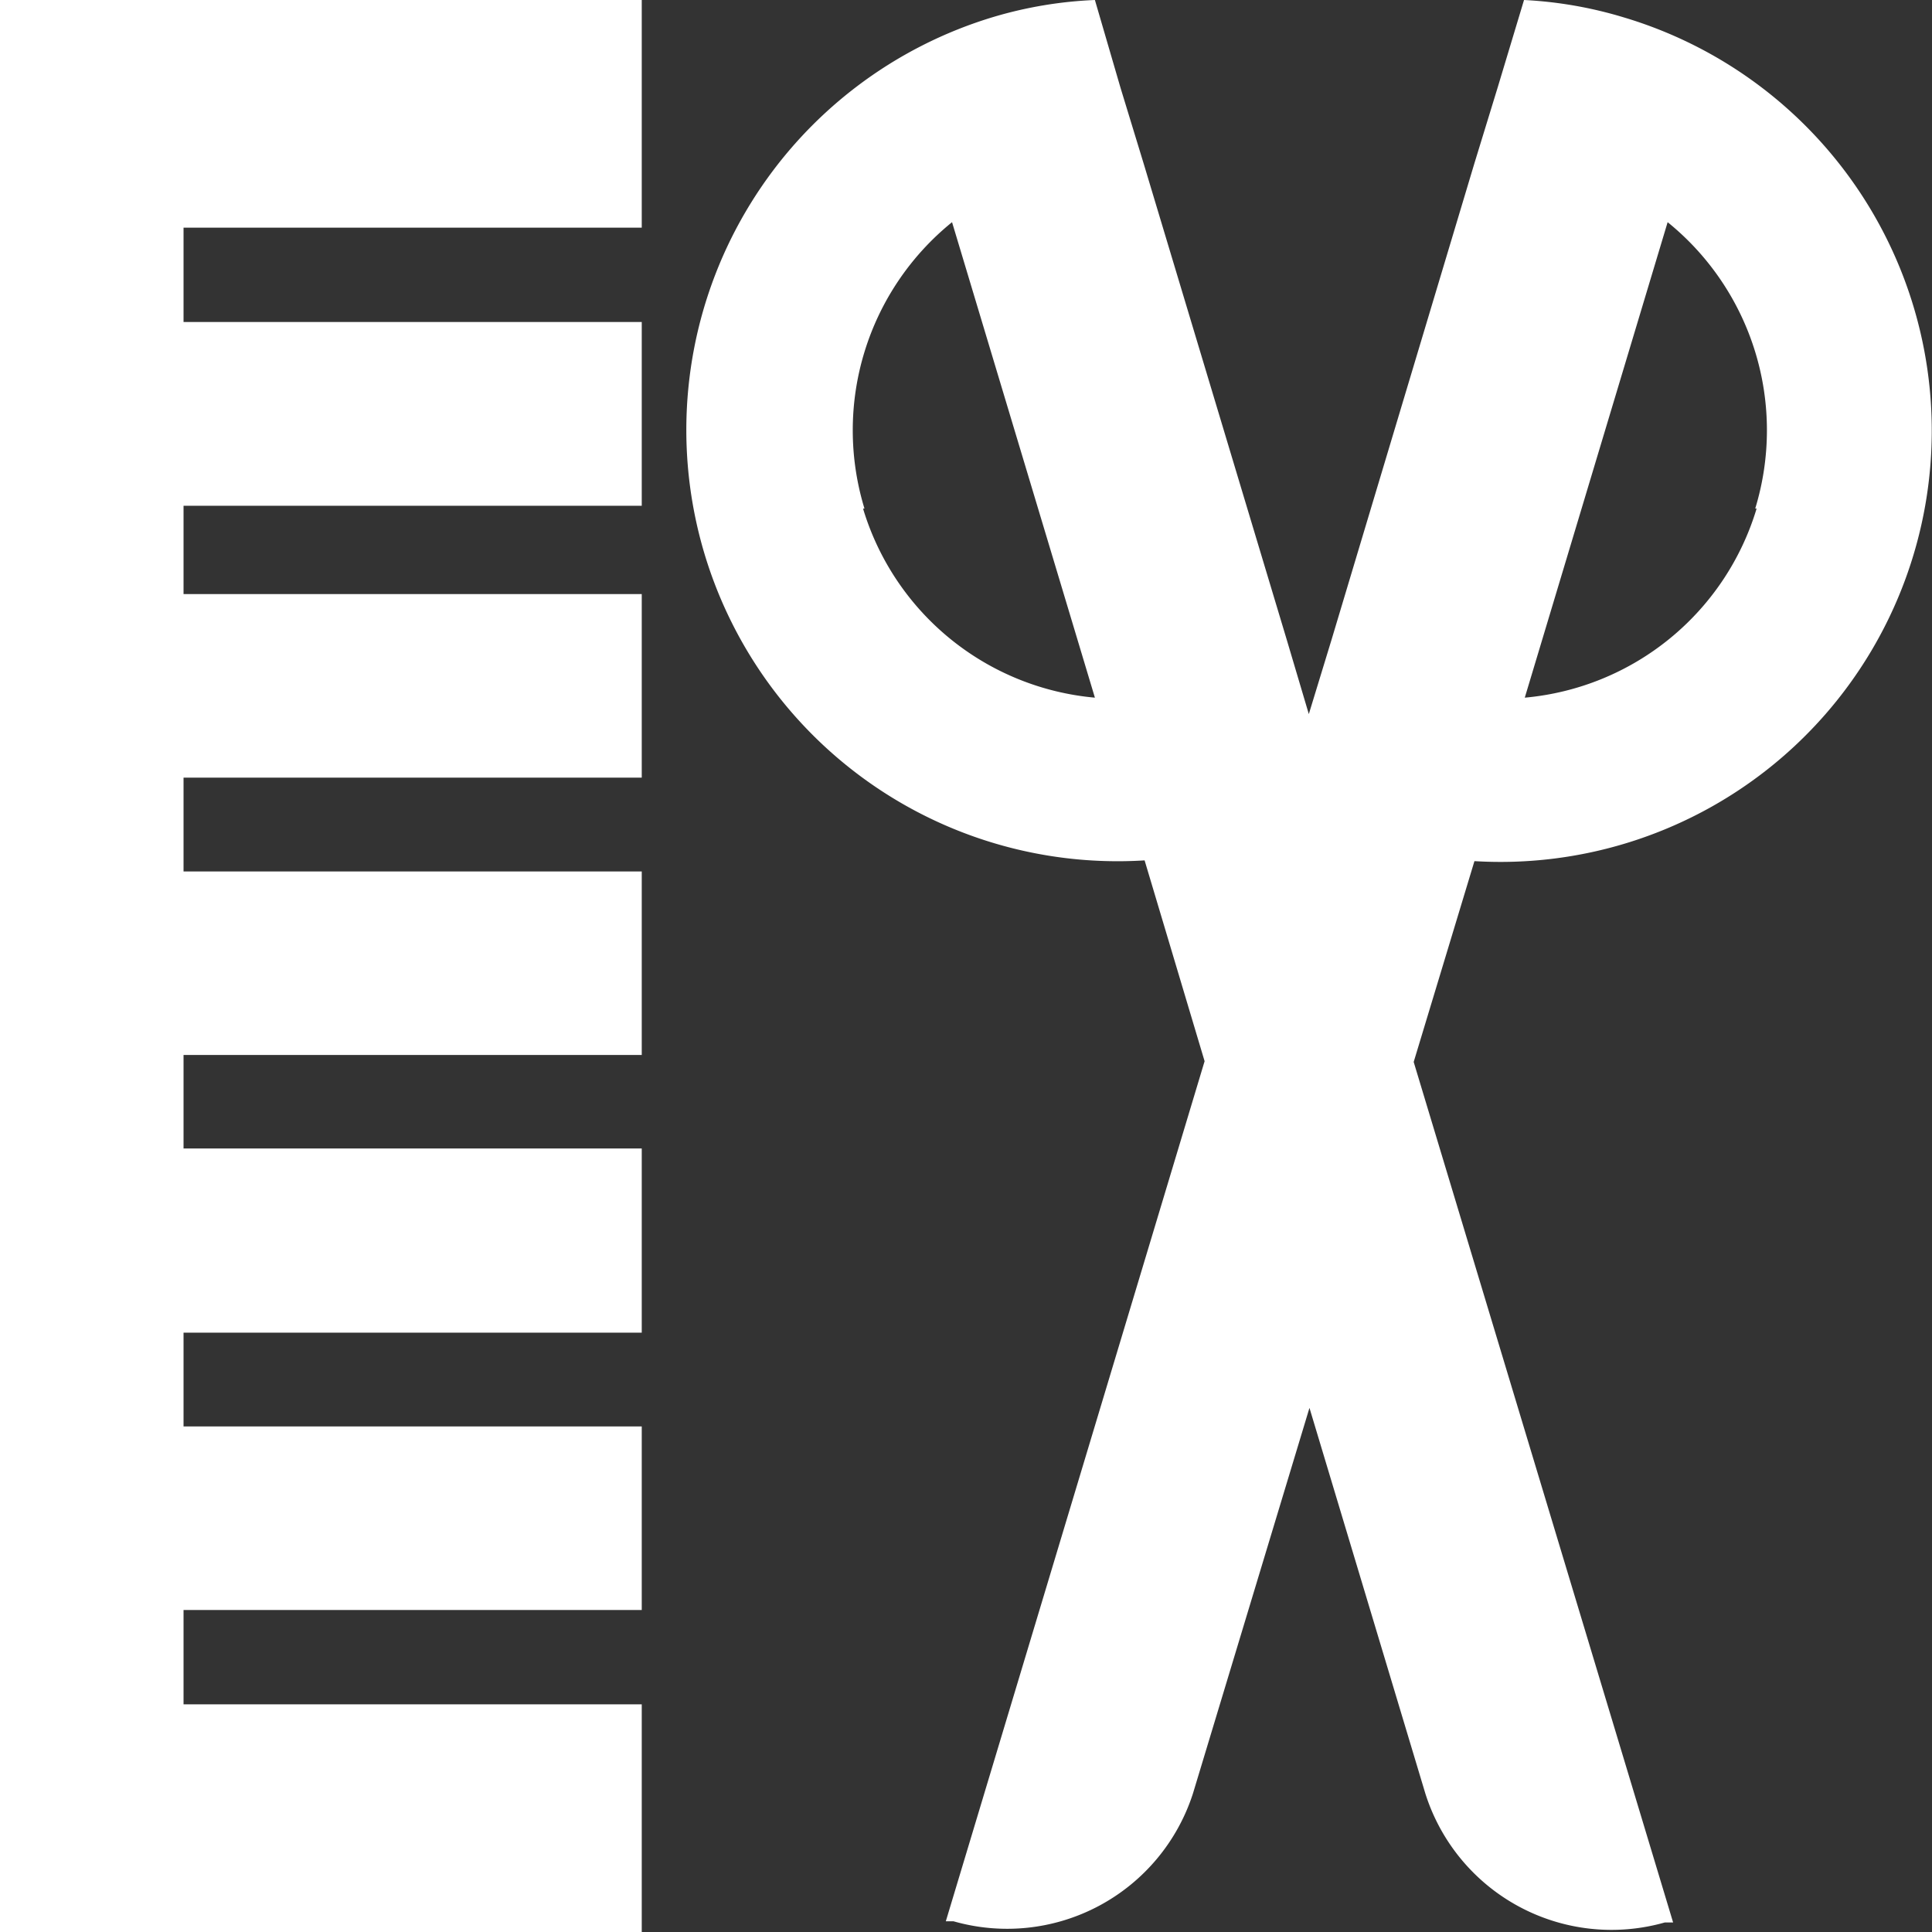 <svg id="menu_ic36" xmlns="http://www.w3.org/2000/svg" width="18" height="18" viewBox="0 0 18 18">
  <rect x="0" y="0" width="18" height="18" fill="#333333" stroke="none"/>
  <g id="Layer_1" data-name="Layer 1" transform="translate(0 0)">
    <g id="Layer_3" data-name="Layer 3">
      <path id="Path_657" data-name="Path 657" d="M20.878.161A3.857,3.857,0,0,0,19.952,0l-.244.81-.219.714L18.159,5.959l-.212.694-.206-.694L16.41,1.53,16.192.816,15.954,0a3.857,3.857,0,0,0-.932.154,4.018,4.018,0,0,0,1.395,7.862l.559,1.871L14.565,17.9h.071a1.819,1.819,0,0,0,2.231-1.189l1.086-3.594,1.08,3.594a1.819,1.819,0,0,0,2.231,1.2h.077L18.924,9.894l.566-1.871A4.018,4.018,0,0,0,20.878.161ZM13.807,4.738a2.494,2.494,0,0,1,.816-2.668L15.954,6.5a2.488,2.488,0,0,1-2.16-1.761Zm8.312,0A2.488,2.488,0,0,1,19.959,6.5L21.29,2.07a2.494,2.494,0,0,1,.816,2.668Z" transform="translate(-5.753 0)" fill="#ffffff"/>
      <path id="Path_658" data-name="Path 658" d="M.855,0H0V18H5.979V15.879H1.71V15H5.979v-1.71H1.71v-.874H5.979V10.7H1.71V9.829H5.979V8.119H1.71V7.245H5.979V5.535H1.71V4.712H5.979V3H1.71V2.121H5.979V0H.855Z" transform="translate(0 0)" fill="#ffffff"/>
    </g>
  </g>
</svg>